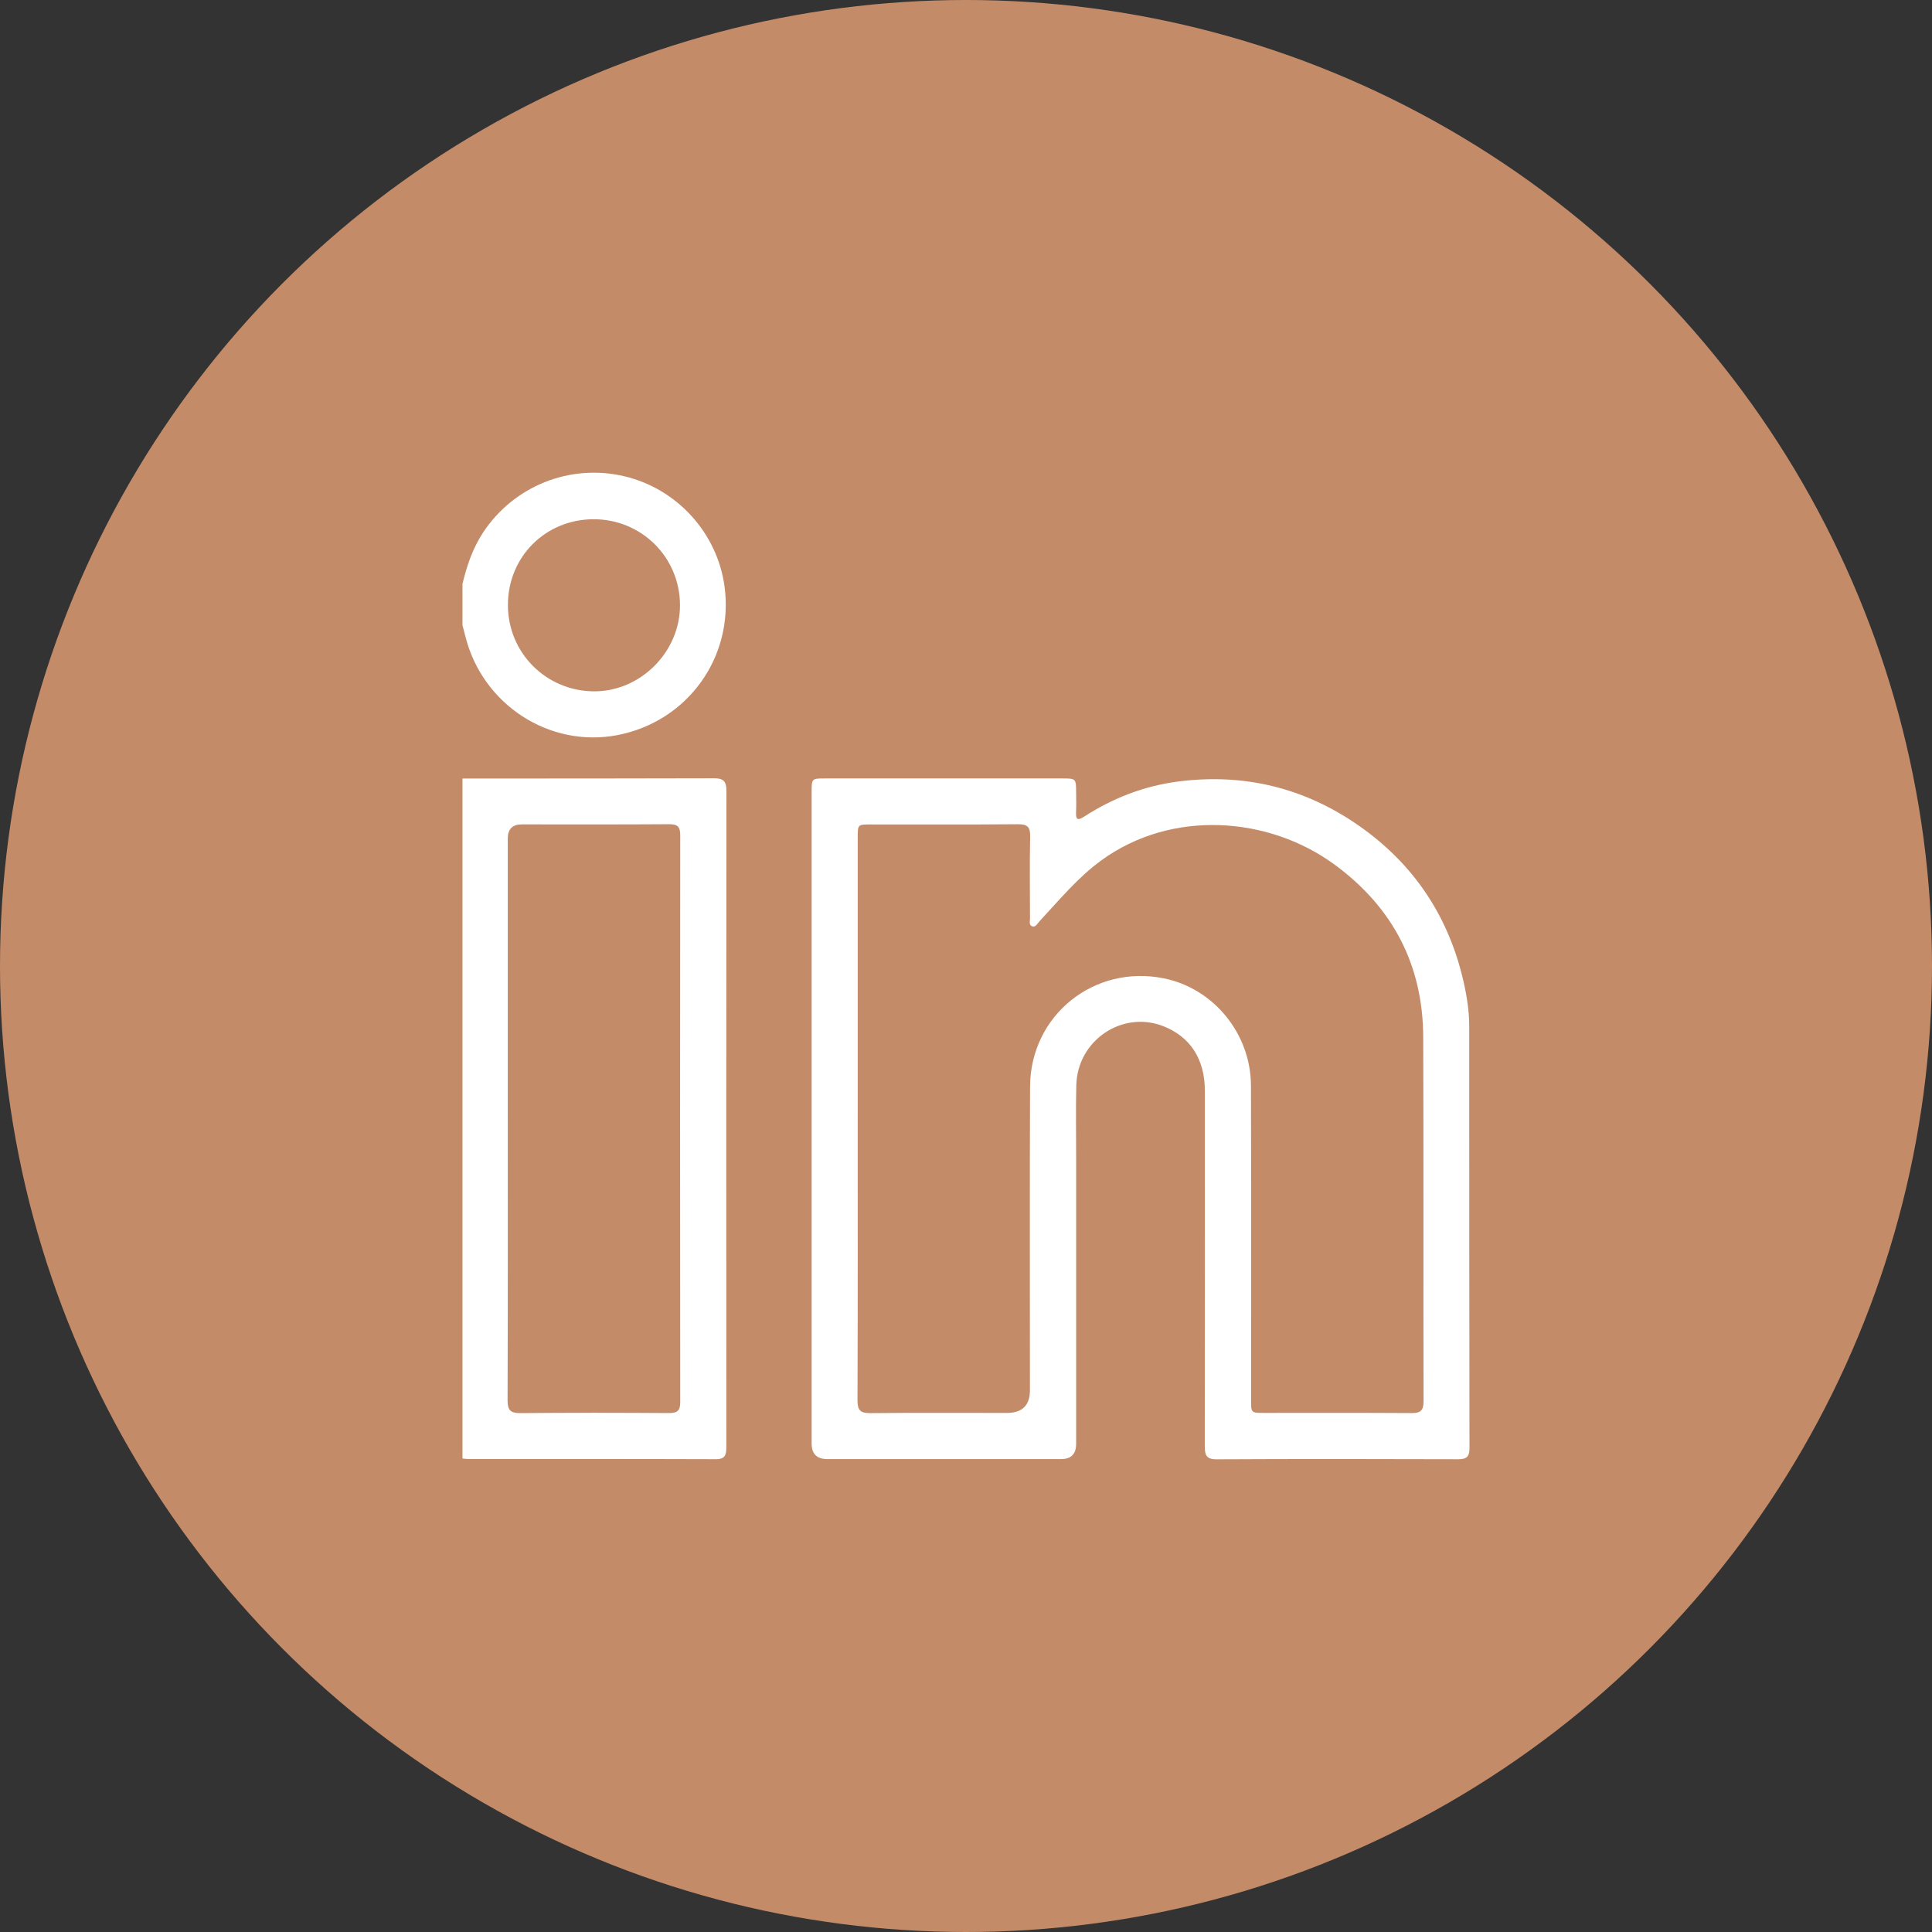 <?xml version="1.0" encoding="UTF-8"?><svg id="Layer_1" xmlns="http://www.w3.org/2000/svg" viewBox="0 0 1080 1080"><rect x="0" y="0" width="1080" height="1080" fill="#333333" stroke="none"/><defs><style>.cls-1{fill:#fff;}.cls-2{fill:#c48b69;}</style></defs><circle class="cls-2" cx="540" cy="540" r="540"/><g><path class="cls-1" d="M258.53,435.19c46.86-.01,93.73,.03,140.59-.13,5.21-.02,6.96,1.65,6.95,6.94-.12,122.28-.1,244.57-.05,366.86,0,4.19-.5,6.86-5.83,6.84-46.31-.16-92.63-.1-138.94-.12-.91,0-1.82-.19-2.72-.29,0-126.7,0-253.4,0-380.11Zm25.32,189.48c0,52.71,.07,105.42-.11,158.12-.02,5.58,1.69,7.2,7.21,7.15,27.63-.25,55.27-.2,82.9-.03,4.63,.03,6.42-1.16,6.41-6.14-.12-105.6-.12-211.2,0-316.8,0-4.83-1.45-6.27-6.26-6.23-27.45,.2-54.9,.09-82.36,.1q-7.78,0-7.8,7.9c0,51.98,0,103.95,0,155.93Z"/><path class="cls-1" d="M258.53,326.43c2.43-10.2,5.73-20,11.59-28.86,17.14-25.88,48.34-38.41,78.57-31.41,29.67,6.87,52.36,31.77,56.35,61.84,5.24,39.51-20.78,75.46-60.02,82.95-37.89,7.23-75.28-17.05-84.83-55.09-.53-2.12-1.11-4.24-1.66-6.36,0-7.69,0-15.38,0-23.07Zm73.22-36.17c-27,.07-47.97,21.22-47.82,48.22,.15,26.51,21.27,47.69,47.83,47.98,26.15,.28,48.47-21.99,48.36-48.28-.11-26.73-21.57-48-48.38-47.92Z"/><path class="cls-1" d="M453.71,625.24c0-60.78,0-121.56,0-182.34,0-7.7,.02-7.75,7.55-7.75,44.3-.02,88.61-.02,132.91,0,7.18,0,7.36,.23,7.39,7.41,.02,3.84,.15,7.7-.03,11.53-.22,4.47,1.21,4.53,4.58,2.36,16.06-10.35,33.51-17.13,52.53-19.58,36.61-4.73,70.26,3.42,100.5,24.36,30.95,21.42,50.63,50.8,59.01,87.57,1.87,8.2,3.15,16.52,3.15,24.99,.02,78.54,0,157.07,.15,235.61,0,4.79-1.47,6.33-6.28,6.32-45.03-.14-90.07-.19-135.1,.04-6.26,.03-6.6-3-6.59-7.79,.08-66.09,.07-132.18,.04-198.26,0-17.71-8.23-30.28-23.4-36.14-22.88-8.84-47.85,8.06-48.46,33.03-.33,13.17-.09,26.36-.09,39.54,0,53.64,0,107.28,0,160.92q0,8.56-8.34,8.58c-43.57,0-87.14,0-130.71,0q-8.79,0-8.81-8.6c0-60.6,0-121.19,0-181.79Zm25.75-.56c0,52.72,.08,105.43-.11,158.15-.02,5.61,1.72,7.17,7.21,7.12,25.44-.26,50.88-.11,76.33-.11q12.85,0,12.85-12.72c0-56.56-.17-113.12,.07-169.68,.17-39.88,35.79-68.46,74.83-60.53,27.8,5.64,48.56,30.92,48.65,59.96,.17,58.57,.06,117.14,.07,175.72,0,7.22,.02,7.24,7.32,7.24,27.46,0,54.91-.09,82.37,.09,4.9,.03,6.73-1.34,6.72-6.49-.14-67.91,.08-135.82-.18-203.72-.15-40.29-17.04-72.5-49.39-96.27-37.15-27.31-91.31-31-130.49-2.54-13.34,9.69-23.64,22.32-34.73,34.22-1.17,1.25-2.15,3.58-4.25,2.59-1.64-.77-.95-2.97-.95-4.54-.05-15.19-.23-30.39,.08-45.57,.11-5.25-1.44-6.9-6.79-6.85-27.45,.25-54.91,.11-82.37,.12-7.2,0-7.23,.02-7.23,7.34,0,52.17,0,104.33,0,156.5Z"/></g></svg>